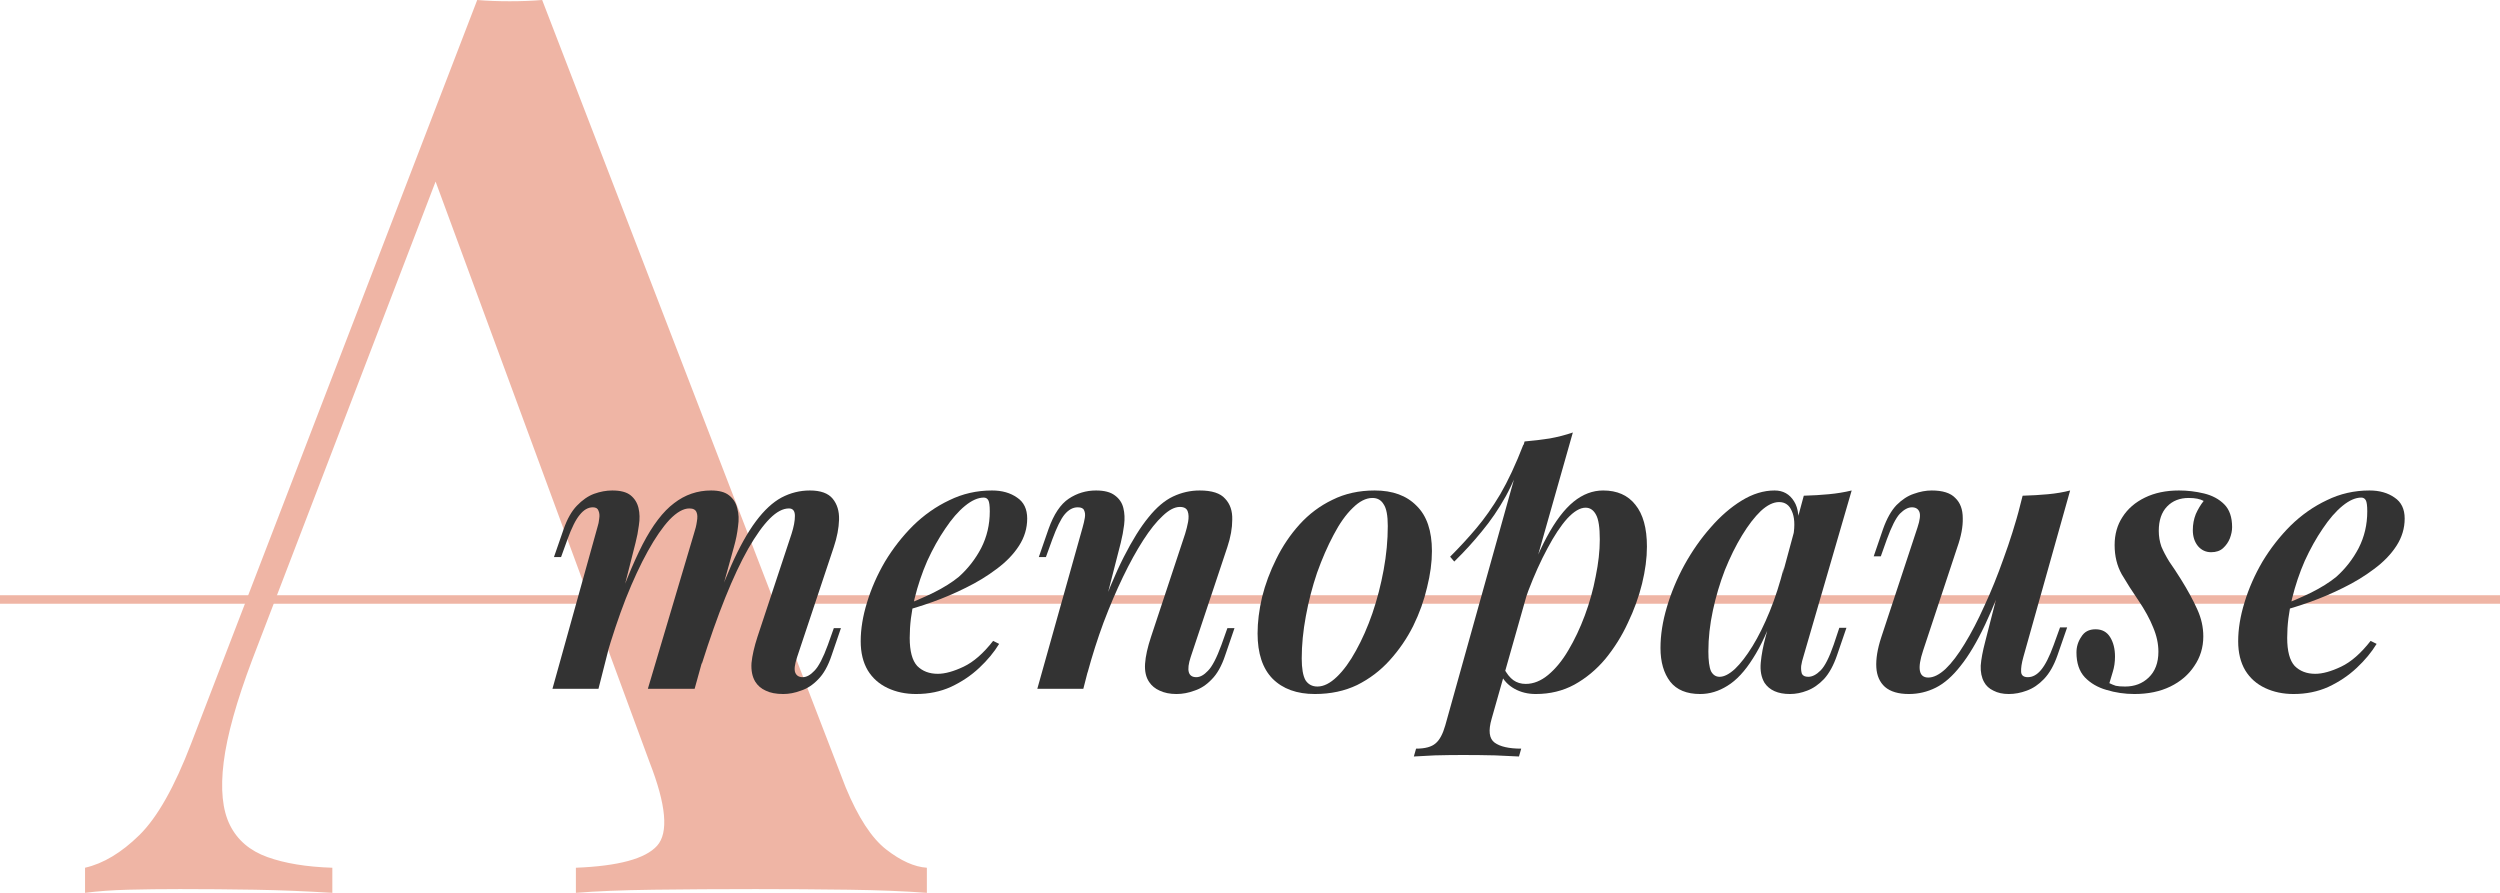 <svg width="294" height="105" viewBox="0 0 294 105" fill="none" xmlns="http://www.w3.org/2000/svg">
<path d="M104.226 99.905C102.511 98.576 100.921 96.139 99.452 92.595L63.759 0C62.584 0.099 61.311 0.147 59.94 0.147C58.568 0.147 57.296 0.099 56.121 0L22.485 87.426C20.525 92.546 18.494 96.139 16.389 98.207C14.283 100.274 12.152 101.555 10 102.046V105C11.469 104.804 13.158 104.682 15.067 104.631C16.977 104.582 19.008 104.557 21.163 104.557C24.101 104.557 27.038 104.582 29.976 104.631C32.914 104.682 35.948 104.804 39.083 105V102.046C36.046 101.949 33.501 101.529 31.445 100.791C29.389 100.053 27.92 98.798 27.038 97.025C26.157 95.253 25.912 92.793 26.304 89.641C26.694 86.492 27.821 82.456 29.682 77.532L51.225 21.352L76.391 89.641C78.349 94.662 78.643 97.937 77.273 99.462C75.9 100.99 72.72 101.85 67.725 102.046V105C70.076 104.804 73.11 104.682 76.833 104.631C80.553 104.582 84.566 104.557 88.876 104.557C92.597 104.557 96.244 104.582 99.82 104.631C103.393 104.682 106.452 104.804 109 105V102.046C107.531 101.949 105.938 101.234 104.226 99.905Z" fill="#EFB5A5"/>
<rect y="70" width="294" height="1" fill="#EFB5A5"/>
<path d="M70.381 81H64.969L70.249 62.036C70.366 61.684 70.439 61.332 70.469 60.98C70.527 60.628 70.498 60.32 70.381 60.056C70.293 59.792 70.073 59.66 69.721 59.66C69.163 59.66 68.65 59.953 68.181 60.54C67.711 61.097 67.227 62.065 66.729 63.444L65.981 65.512H65.145L66.289 62.212C66.699 61.039 67.213 60.129 67.829 59.484C68.474 58.809 69.149 58.34 69.853 58.076C70.586 57.812 71.305 57.68 72.009 57.68C72.977 57.68 73.695 57.871 74.165 58.252C74.634 58.633 74.942 59.132 75.089 59.748C75.235 60.364 75.25 61.039 75.133 61.772C75.045 62.476 74.913 63.165 74.737 63.84L70.381 81ZM81.601 62.784C81.777 62.256 81.894 61.772 81.953 61.332C82.041 60.863 82.026 60.496 81.909 60.232C81.791 59.939 81.513 59.792 81.073 59.792C80.369 59.792 79.591 60.232 78.741 61.112C77.919 61.992 77.069 63.224 76.189 64.808C75.309 66.392 74.443 68.255 73.593 70.396C72.771 72.508 71.994 74.825 71.261 77.348L71.921 72.992C73.211 69.237 74.429 66.245 75.573 64.016C76.746 61.757 77.978 60.144 79.269 59.176C80.559 58.179 82.011 57.68 83.625 57.68C84.563 57.68 85.267 57.871 85.737 58.252C86.235 58.633 86.558 59.147 86.705 59.792C86.881 60.408 86.91 61.112 86.793 61.904C86.705 62.696 86.543 63.503 86.309 64.324L81.689 81H76.189L81.601 62.784ZM93.085 62.784C93.349 61.963 93.481 61.259 93.481 60.672C93.481 60.085 93.246 59.792 92.777 59.792C92.073 59.792 91.325 60.188 90.533 60.98C89.741 61.772 88.89 62.96 87.981 64.544C87.101 66.099 86.206 68.005 85.297 70.264C84.387 72.523 83.463 75.133 82.525 78.096L82.965 74.62C84.021 71.364 85.033 68.651 86.001 66.48C86.969 64.309 87.937 62.579 88.905 61.288C89.873 59.997 90.87 59.073 91.897 58.516C92.953 57.959 94.067 57.68 95.241 57.68C96.502 57.68 97.397 58.003 97.925 58.648C98.453 59.293 98.702 60.115 98.673 61.112C98.643 62.109 98.438 63.18 98.057 64.324L93.745 77.26C93.451 78.14 93.378 78.756 93.525 79.108C93.671 79.46 93.965 79.636 94.405 79.636C94.845 79.636 95.299 79.387 95.769 78.888C96.267 78.389 96.795 77.377 97.353 75.852L98.057 73.872H98.893L97.793 77.084C97.382 78.316 96.854 79.255 96.209 79.9C95.593 80.545 94.918 80.985 94.185 81.22C93.481 81.484 92.791 81.616 92.117 81.616C91.266 81.616 90.577 81.484 90.049 81.22C89.521 80.985 89.11 80.633 88.817 80.164C88.465 79.577 88.318 78.844 88.377 77.964C88.465 77.084 88.699 76.057 89.081 74.884L93.085 62.784Z" fill="#333333"/>
<path d="M106.014 71.32C107.393 70.792 108.654 70.249 109.798 69.692C110.971 69.105 111.954 68.489 112.746 67.844C113.831 66.876 114.711 65.747 115.386 64.456C116.061 63.136 116.398 61.699 116.398 60.144C116.398 59.469 116.339 59.029 116.222 58.824C116.105 58.619 115.929 58.516 115.694 58.516C115.019 58.516 114.286 58.839 113.494 59.484C112.702 60.129 111.925 61.024 111.162 62.168C110.399 63.283 109.695 64.544 109.05 65.952C108.434 67.36 107.935 68.841 107.554 70.396C107.173 71.951 106.982 73.491 106.982 75.016C106.982 76.571 107.275 77.671 107.862 78.316C108.478 78.932 109.285 79.24 110.282 79.24C111.133 79.24 112.145 78.961 113.318 78.404C114.491 77.847 115.65 76.835 116.794 75.368L117.498 75.72C116.911 76.688 116.134 77.627 115.166 78.536C114.198 79.445 113.083 80.193 111.822 80.78C110.59 81.337 109.226 81.616 107.73 81.616C106.498 81.616 105.383 81.381 104.386 80.912C103.389 80.443 102.611 79.753 102.054 78.844C101.497 77.905 101.218 76.761 101.218 75.412C101.218 73.975 101.467 72.449 101.966 70.836C102.465 69.193 103.169 67.595 104.078 66.04C105.017 64.485 106.117 63.077 107.378 61.816C108.669 60.555 110.091 59.557 111.646 58.824C113.201 58.061 114.873 57.68 116.662 57.68C117.835 57.68 118.818 57.959 119.61 58.516C120.402 59.044 120.798 59.865 120.798 60.98C120.798 62.124 120.475 63.195 119.83 64.192C119.185 65.189 118.305 66.099 117.19 66.92C116.105 67.741 114.902 68.475 113.582 69.12C112.291 69.765 110.986 70.323 109.666 70.792C108.346 71.261 107.114 71.643 105.97 71.936L106.014 71.32Z" fill="#333333"/>
<path d="M127.4 81H121.988L127.312 62.036C127.43 61.625 127.518 61.244 127.576 60.892C127.635 60.54 127.606 60.247 127.488 60.012C127.4 59.777 127.151 59.66 126.74 59.66C126.183 59.66 125.67 59.939 125.2 60.496C124.76 61.024 124.276 62.007 123.748 63.444L123 65.512H122.164L123.308 62.212C123.924 60.481 124.716 59.293 125.684 58.648C126.652 58.003 127.723 57.68 128.896 57.68C129.864 57.68 130.598 57.871 131.096 58.252C131.624 58.633 131.962 59.132 132.108 59.748C132.255 60.335 132.284 60.995 132.196 61.728C132.108 62.432 131.976 63.136 131.8 63.84L127.4 81ZM129.028 72.992C130.114 69.971 131.155 67.477 132.152 65.512C133.15 63.547 134.118 61.992 135.056 60.848C135.995 59.675 136.963 58.853 137.96 58.384C138.958 57.915 139.999 57.68 141.084 57.68C142.522 57.68 143.519 58.003 144.076 58.648C144.663 59.264 144.942 60.085 144.912 61.112C144.912 62.109 144.722 63.18 144.34 64.324L140.028 77.26C139.764 78.052 139.691 78.653 139.808 79.064C139.926 79.445 140.219 79.636 140.688 79.636C141.128 79.636 141.583 79.387 142.052 78.888C142.551 78.389 143.079 77.377 143.636 75.852L144.34 73.872H145.176L144.076 77.084C143.666 78.316 143.138 79.255 142.492 79.9C141.876 80.545 141.202 80.985 140.468 81.22C139.764 81.484 139.06 81.616 138.356 81.616C137.594 81.616 136.934 81.484 136.376 81.22C135.848 80.985 135.438 80.648 135.144 80.208C134.763 79.651 134.602 78.932 134.66 78.052C134.719 77.172 134.954 76.116 135.364 74.884L139.368 62.784C139.515 62.315 139.632 61.845 139.72 61.376C139.808 60.877 139.794 60.467 139.676 60.144C139.559 59.792 139.251 59.616 138.752 59.616C138.136 59.616 137.462 59.968 136.728 60.672C135.995 61.347 135.232 62.3 134.44 63.532C133.648 64.764 132.856 66.201 132.064 67.844C131.272 69.487 130.51 71.276 129.776 73.212C129.072 75.119 128.442 77.099 127.884 79.152L129.028 72.992Z" fill="#333333"/>
<path d="M161.399 58.56C160.637 58.56 159.859 58.956 159.067 59.748C158.275 60.511 157.527 61.567 156.823 62.916C156.119 64.236 155.474 65.717 154.887 67.36C154.33 69.003 153.89 70.704 153.567 72.464C153.245 74.195 153.083 75.852 153.083 77.436C153.083 78.609 153.23 79.46 153.523 79.988C153.846 80.487 154.315 80.736 154.931 80.736C155.665 80.736 156.427 80.355 157.219 79.592C158.011 78.829 158.759 77.803 159.463 76.512C160.197 75.192 160.842 73.725 161.399 72.112C161.957 70.469 162.397 68.768 162.719 67.008C163.042 65.248 163.203 63.532 163.203 61.86C163.203 60.628 163.042 59.777 162.719 59.308C162.426 58.809 161.986 58.56 161.399 58.56ZM147.891 74.488C147.891 73.168 148.067 71.745 148.419 70.22C148.801 68.695 149.358 67.199 150.091 65.732C150.825 64.236 151.734 62.887 152.819 61.684C153.934 60.452 155.225 59.484 156.691 58.78C158.158 58.047 159.815 57.68 161.663 57.68C163.775 57.68 165.418 58.281 166.591 59.484C167.794 60.657 168.395 62.432 168.395 64.808C168.395 66.128 168.205 67.551 167.823 69.076C167.471 70.601 166.929 72.112 166.195 73.608C165.462 75.075 164.538 76.424 163.423 77.656C162.338 78.859 161.062 79.827 159.595 80.56C158.129 81.264 156.471 81.616 154.623 81.616C152.511 81.616 150.854 81.015 149.651 79.812C148.478 78.609 147.891 76.835 147.891 74.488Z" fill="#333333"/>
<path d="M186.463 59.704C185.817 59.704 185.099 60.129 184.307 60.98C183.544 61.831 182.767 63.004 181.975 64.5C181.183 65.967 180.435 67.624 179.731 69.472C179.056 71.32 178.469 73.256 177.971 75.28L178.807 70.704C179.833 67.595 180.86 65.087 181.887 63.18C182.913 61.273 183.969 59.88 185.055 59C186.14 58.12 187.299 57.68 188.531 57.68C190.173 57.68 191.435 58.237 192.315 59.352C193.224 60.467 193.679 62.109 193.679 64.28C193.679 65.629 193.488 67.081 193.107 68.636C192.725 70.191 192.168 71.731 191.435 73.256C190.731 74.781 189.851 76.189 188.795 77.48C187.739 78.741 186.521 79.753 185.143 80.516C183.793 81.249 182.283 81.616 180.611 81.616C179.672 81.616 178.836 81.411 178.103 81C177.369 80.589 176.827 80.017 176.475 79.284L176.827 78.536C177.179 79.211 177.56 79.695 177.971 79.988C178.381 80.281 178.865 80.428 179.423 80.428C180.332 80.428 181.212 80.076 182.063 79.372C182.943 78.639 183.735 77.671 184.439 76.468C185.172 75.236 185.817 73.872 186.375 72.376C186.932 70.88 187.357 69.355 187.651 67.8C187.973 66.245 188.135 64.793 188.135 63.444C188.135 62.036 187.988 61.068 187.695 60.54C187.401 59.983 186.991 59.704 186.463 59.704ZM179.291 51.916C180.317 51.828 181.3 51.711 182.239 51.564C183.207 51.388 184.116 51.153 184.967 50.86L175.419 84.52C175.008 85.928 175.125 86.867 175.771 87.336C176.416 87.805 177.457 88.04 178.895 88.04L178.631 88.964C177.956 88.935 177.017 88.891 175.815 88.832C174.612 88.803 173.351 88.788 172.031 88.788C170.945 88.788 169.845 88.803 168.731 88.832C167.616 88.891 166.795 88.935 166.267 88.964L166.531 88.04C167.587 88.04 168.349 87.835 168.819 87.424C169.288 87.043 169.669 86.339 169.963 85.312L179.291 51.916ZM170.535 65.468C171.649 64.353 172.676 63.239 173.615 62.124C174.583 60.98 175.521 59.645 176.431 58.12C177.34 56.565 178.249 54.615 179.159 52.268L179.291 52.972C178.675 54.996 177.941 56.785 177.091 58.34C176.24 59.865 175.301 61.244 174.275 62.476C173.277 63.708 172.192 64.896 171.019 66.04L170.535 65.468Z" fill="#333333"/>
<path d="M202.225 79.592C202.753 79.592 203.355 79.284 204.029 78.668C204.704 78.023 205.393 77.128 206.097 75.984C206.801 74.84 207.476 73.476 208.121 71.892C208.767 70.308 209.324 68.577 209.793 66.7L208.869 71.452C208.019 73.945 207.109 75.94 206.141 77.436C205.203 78.932 204.205 80.003 203.149 80.648C202.123 81.293 201.052 81.616 199.937 81.616C198.353 81.616 197.18 81.132 196.417 80.164C195.655 79.167 195.273 77.847 195.273 76.204C195.273 74.679 195.523 73.08 196.021 71.408C196.52 69.707 197.209 68.049 198.089 66.436C198.999 64.793 200.025 63.327 201.169 62.036C202.313 60.716 203.531 59.66 204.821 58.868C206.112 58.076 207.403 57.68 208.693 57.68C209.691 57.68 210.453 58.105 210.981 58.956C211.509 59.777 211.641 61.039 211.377 62.74L210.893 63.004C211.099 61.772 211.04 60.804 210.717 60.1C210.424 59.396 209.925 59.044 209.221 59.044C208.547 59.044 207.828 59.396 207.065 60.1C206.332 60.804 205.599 61.757 204.865 62.96C204.132 64.163 203.457 65.527 202.841 67.052C202.255 68.577 201.785 70.161 201.433 71.804C201.081 73.447 200.905 75.045 200.905 76.6C200.905 77.685 201.008 78.463 201.213 78.932C201.448 79.372 201.785 79.592 202.225 79.592ZM212.125 58.296C213.181 58.267 214.164 58.208 215.073 58.12C216.012 58.032 216.907 57.885 217.757 57.68L212.081 77.216C211.964 77.568 211.876 77.935 211.817 78.316C211.788 78.668 211.817 78.976 211.905 79.24C212.023 79.475 212.272 79.592 212.653 79.592C213.123 79.592 213.607 79.343 214.105 78.844C214.604 78.345 215.117 77.333 215.645 75.808L216.305 73.828H217.141L216.041 77.04C215.631 78.243 215.117 79.181 214.501 79.856C213.885 80.501 213.225 80.956 212.521 81.22C211.847 81.484 211.172 81.616 210.497 81.616C209.089 81.616 208.092 81.176 207.505 80.296C207.124 79.651 206.977 78.859 207.065 77.92C207.153 76.981 207.344 75.969 207.637 74.884L212.125 58.296Z" fill="#333333"/>
<path d="M236.584 65.644C235.469 68.783 234.428 71.379 233.46 73.432C232.492 75.485 231.524 77.113 230.556 78.316C229.617 79.519 228.649 80.369 227.652 80.868C226.655 81.367 225.599 81.616 224.484 81.616C223.252 81.616 222.313 81.337 221.668 80.78C221.052 80.223 220.715 79.46 220.656 78.492C220.597 77.495 220.788 76.321 221.228 74.972L225.496 62.036C225.789 61.156 225.863 60.54 225.716 60.188C225.569 59.836 225.276 59.66 224.836 59.66C224.396 59.66 223.927 59.909 223.428 60.408C222.959 60.907 222.445 61.919 221.888 63.444L221.184 65.424H220.348L221.448 62.212C221.888 60.98 222.416 60.041 223.032 59.396C223.677 58.751 224.352 58.311 225.056 58.076C225.789 57.812 226.493 57.68 227.168 57.68C228.459 57.68 229.383 57.973 229.94 58.56C230.527 59.117 230.82 59.909 230.82 60.936C230.849 61.933 230.629 63.092 230.16 64.412L226.156 76.512C225.452 78.624 225.657 79.68 226.772 79.68C227.388 79.68 228.063 79.343 228.796 78.668C229.529 77.964 230.277 76.981 231.04 75.72C231.832 74.429 232.609 72.933 233.372 71.232C234.164 69.531 234.912 67.683 235.616 65.688C236.349 63.693 237.009 61.596 237.596 59.396L236.584 65.644ZM237.948 77.26C237.743 77.993 237.655 78.58 237.684 79.02C237.713 79.431 237.977 79.636 238.476 79.636C239.033 79.636 239.547 79.357 240.016 78.8C240.515 78.213 241.013 77.231 241.512 75.852L242.26 73.784H243.096L241.952 77.084C241.541 78.257 241.013 79.181 240.368 79.856C239.752 80.501 239.077 80.956 238.344 81.22C237.64 81.484 236.936 81.616 236.232 81.616C235.528 81.616 234.927 81.484 234.428 81.22C233.929 80.985 233.563 80.648 233.328 80.208C233.035 79.68 232.903 79.035 232.932 78.272C232.991 77.509 233.167 76.571 233.46 75.456L237.86 58.296C238.916 58.267 239.913 58.208 240.852 58.12C241.791 58.032 242.656 57.885 243.448 57.68L237.948 77.26Z" fill="#333333"/>
<path d="M248.064 80.34C248.299 80.457 248.548 80.56 248.812 80.648C249.076 80.707 249.443 80.736 249.912 80.736C251.027 80.736 251.951 80.384 252.684 79.68C253.447 78.947 253.828 77.935 253.828 76.644C253.828 75.705 253.623 74.752 253.212 73.784C252.831 72.816 252.244 71.745 251.452 70.572C250.748 69.545 250.103 68.533 249.516 67.536C248.959 66.539 248.68 65.395 248.68 64.104C248.68 62.843 248.988 61.743 249.604 60.804C250.22 59.836 251.1 59.073 252.244 58.516C253.388 57.959 254.723 57.68 256.248 57.68C257.245 57.68 258.228 57.797 259.196 58.032C260.164 58.267 260.956 58.692 261.572 59.308C262.188 59.924 262.496 60.819 262.496 61.992C262.496 62.403 262.408 62.843 262.232 63.312C262.056 63.752 261.792 64.133 261.44 64.456C261.088 64.779 260.619 64.94 260.032 64.94C259.416 64.94 258.903 64.705 258.492 64.236C258.081 63.737 257.876 63.107 257.876 62.344C257.876 61.669 257.993 61.039 258.228 60.452C258.492 59.865 258.8 59.352 259.152 58.912C258.741 58.677 258.155 58.56 257.392 58.56C256.336 58.56 255.485 58.897 254.84 59.572C254.195 60.247 253.872 61.2 253.872 62.432C253.872 63.077 253.975 63.693 254.18 64.28C254.415 64.837 254.723 65.424 255.104 66.04C255.515 66.627 255.969 67.316 256.468 68.108C257.289 69.428 257.935 70.616 258.404 71.672C258.873 72.699 259.108 73.755 259.108 74.84C259.108 76.131 258.756 77.289 258.052 78.316C257.377 79.343 256.439 80.149 255.236 80.736C254.033 81.323 252.625 81.616 251.012 81.616C249.868 81.616 248.768 81.455 247.712 81.132C246.685 80.839 245.835 80.34 245.16 79.636C244.515 78.932 244.192 77.964 244.192 76.732C244.192 76.057 244.383 75.441 244.764 74.884C245.116 74.297 245.673 74.004 246.436 74.004C247.199 74.004 247.771 74.312 248.152 74.928C248.533 75.544 248.724 76.307 248.724 77.216C248.724 77.861 248.636 78.463 248.46 79.02C248.313 79.548 248.181 79.988 248.064 80.34Z" fill="#333333"/>
<path d="M268.006 71.32C269.385 70.792 270.646 70.249 271.79 69.692C272.963 69.105 273.946 68.489 274.738 67.844C275.823 66.876 276.703 65.747 277.378 64.456C278.053 63.136 278.39 61.699 278.39 60.144C278.39 59.469 278.331 59.029 278.214 58.824C278.097 58.619 277.921 58.516 277.686 58.516C277.011 58.516 276.278 58.839 275.486 59.484C274.694 60.129 273.917 61.024 273.154 62.168C272.391 63.283 271.687 64.544 271.042 65.952C270.426 67.36 269.927 68.841 269.546 70.396C269.165 71.951 268.974 73.491 268.974 75.016C268.974 76.571 269.267 77.671 269.854 78.316C270.47 78.932 271.277 79.24 272.274 79.24C273.125 79.24 274.137 78.961 275.31 78.404C276.483 77.847 277.642 76.835 278.786 75.368L279.49 75.72C278.903 76.688 278.126 77.627 277.158 78.536C276.19 79.445 275.075 80.193 273.814 80.78C272.582 81.337 271.218 81.616 269.722 81.616C268.49 81.616 267.375 81.381 266.378 80.912C265.381 80.443 264.603 79.753 264.046 78.844C263.489 77.905 263.21 76.761 263.21 75.412C263.21 73.975 263.459 72.449 263.958 70.836C264.457 69.193 265.161 67.595 266.07 66.04C267.009 64.485 268.109 63.077 269.37 61.816C270.661 60.555 272.083 59.557 273.638 58.824C275.193 58.061 276.865 57.68 278.654 57.68C279.827 57.68 280.81 57.959 281.602 58.516C282.394 59.044 282.79 59.865 282.79 60.98C282.79 62.124 282.467 63.195 281.822 64.192C281.177 65.189 280.297 66.099 279.182 66.92C278.097 67.741 276.894 68.475 275.574 69.12C274.283 69.765 272.978 70.323 271.658 70.792C270.338 71.261 269.106 71.643 267.962 71.936L268.006 71.32Z" fill="#333333"/>
</svg>
